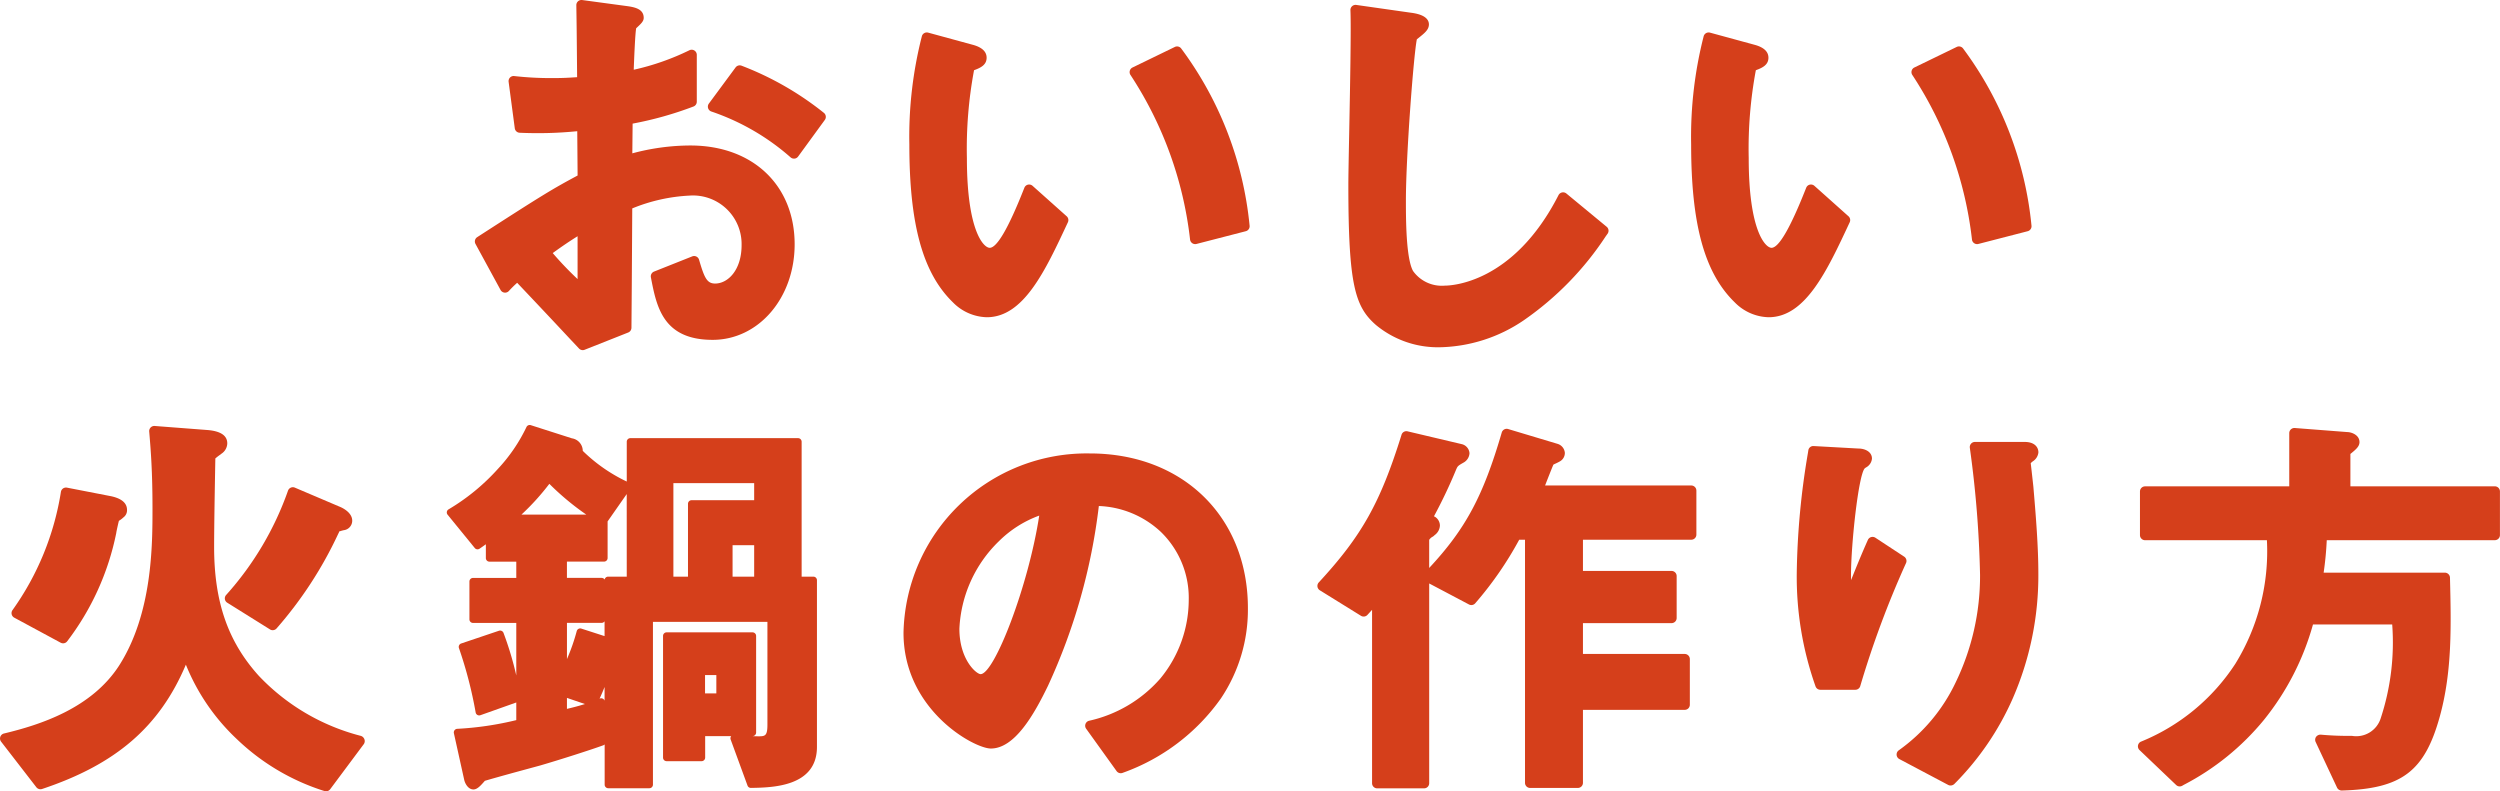 <svg xmlns="http://www.w3.org/2000/svg" width="184.273" height="58.324" viewBox="0 0 184.273 58.324">
  <g id="グループ_1786" data-name="グループ 1786" transform="translate(-8404 2274.22)">
    <g id="グループ_1784" data-name="グループ 1784" transform="translate(5929.251 -3030.368)">
      <path id="パス_2475" data-name="パス 2475" d="M2514.689,803.151l3.423,1.847a.384.384,0,0,0,.18.046.376.376,0,0,0,.294-.141,19.492,19.492,0,0,0,3.619-7.966.138.138,0,0,0,.008-.051c.013-.1.134-.645.191-.869l.05-.034a1.739,1.739,0,0,0,.279-.217.65.65,0,0,0,.271-.553c0-.5-.386-.837-1.155-1.008l-3.271-.636a.386.386,0,0,0-.29.061.382.382,0,0,0-.157.251,20.482,20.482,0,0,1-3.567,8.713.379.379,0,0,0,.126.557Z" transform="translate(-38.892 -1.477)" fill="#d53f1b"/>
      <path id="パス_2476" data-name="パス 2476" d="M2535.25,801.766a.379.379,0,0,0,.175.273l3.151,1.969a.366.366,0,0,0,.2.058.378.378,0,0,0,.277-.12,29.386,29.386,0,0,0,4.543-6.962l.062-.123c0-.008.012-.058.016-.066a2.428,2.428,0,0,1,.344-.1.705.705,0,0,0,.62-.7c0-.667-.875-1.014-.958-1.045l-3.272-1.393a.379.379,0,0,0-.5.215,22.82,22.82,0,0,1-4.555,7.689A.378.378,0,0,0,2535.25,801.766Z" transform="translate(-43.927 -1.467)" fill="#d53f1b"/>
      <path id="パス_2477" data-name="パス 2477" d="M2539.975,810.413a15.771,15.771,0,0,1-7.527-4.427c-2.278-2.522-3.295-5.451-3.295-9.5,0-1.463.051-4.377.082-6.116l.008-.408a4.014,4.014,0,0,1,.324-.254l.132-.1a.933.933,0,0,0,.423-.757c0-.573-.483-.9-1.439-.983l-3.908-.3a.378.378,0,0,0-.407.408l.021.252c.093,1.129.221,2.675.221,5.412,0,2.7,0,7.735-2.454,11.579-2.035,3.162-5.823,4.377-8.494,5.017a.379.379,0,0,0-.211.6l2.6,3.363a.385.385,0,0,0,.42.127c5.438-1.813,8.66-4.581,10.6-9.164a15.436,15.436,0,0,0,3.74,5.472,16.452,16.452,0,0,0,6.473,3.843.4.4,0,0,0,.122.02.381.381,0,0,0,.3-.152l2.483-3.332a.384.384,0,0,0,.042-.348A.409.409,0,0,0,2539.975,810.413Z" transform="translate(-38.621 -0.022)" fill="#d53f1b"/>
      <path id="パス_2478" data-name="パス 2478" d="M2583.855,798.652H2583v-9.943a.264.264,0,0,0-.265-.265h-12.36a.265.265,0,0,0-.265.265v2.933a11.913,11.913,0,0,1-3.243-2.261.943.943,0,0,0-.8-.924l-3.029-.97a.266.266,0,0,0-.319.134,12.207,12.207,0,0,1-2.108,3.09,15.514,15.514,0,0,1-3.64,2.984.259.259,0,0,0-.122.181.264.264,0,0,0,.056.211l2,2.453a.263.263,0,0,0,.352.054c.17-.114.326-.226.467-.329v1.018a.264.264,0,0,0,.265.264h1.978v1.2h-3.189a.264.264,0,0,0-.265.264V801.8a.264.264,0,0,0,.265.264h3.189v3.871a24.209,24.209,0,0,0-.942-3.138.27.27,0,0,0-.332-.158l-2.788.94a.264.264,0,0,0-.165.336,30.91,30.91,0,0,1,1.232,4.747.263.263,0,0,0,.26.219.257.257,0,0,0,.089-.015l2.646-.939v1.3a23.428,23.428,0,0,1-4.353.642.267.267,0,0,0-.247.322l.757,3.418c.057.282.292.729.684.729.283,0,.533-.283.821-.611l.023-.026c1.021-.3,2.255-.634,3.392-.944l.685-.186c1.472-.429,3.732-1.153,4.652-1.489a.279.279,0,0,0,.1-.064v2.965a.265.265,0,0,0,.265.265h3.029a.265.265,0,0,0,.265-.265v-12h8.438v7.582c0,.814-.166.856-.643.856-.171,0-.352-.006-.534-.015h.079a.265.265,0,0,0,.265-.265v-7.119a.265.265,0,0,0-.265-.264h-6.331a.264.264,0,0,0-.265.264v8.967a.264.264,0,0,0,.265.265h2.575a.265.265,0,0,0,.265-.265v-1.582h1.918a.265.265,0,0,0-.039.25l1.242,3.393a.263.263,0,0,0,.254.174c1.579-.026,4.865-.079,4.865-3.022V798.917A.265.265,0,0,0,2583.855,798.652Zm-7.142,7.256v1.348h-.833v-1.348Zm-9.687,2.134c-.513.161-.982.276-1.325.357v-.81Zm.1-13.965h-4.776a17.982,17.982,0,0,0,2.054-2.266A19.534,19.534,0,0,0,2567.125,794.077Zm1.348,8.958-1.714-.554a.263.263,0,0,0-.208.02.267.267,0,0,0-.129.164,14.536,14.536,0,0,1-.721,2.063v-2.668h2.552a.265.265,0,0,0,.22-.116Zm11.027-6.7v2.317h-1.592v-2.317Zm0-4.574v1.257h-4.613a.265.265,0,0,0-.265.265v5.369h-1.076V791.76Zm-9.392,6.891h-1.37a.265.265,0,0,0-.26.215.262.262,0,0,0-.224-.123H2565.7v-1.2h2.733a.264.264,0,0,0,.265-.264v-2.7l1.409-2.016Zm-1.635,9.143a.262.262,0,0,0-.25-.177.254.254,0,0,0-.105.022l-.013.005c.144-.308.266-.6.369-.859Z" transform="translate(-49.163 0)" fill="#d53f1b"/>
      <path id="パス_2479" data-name="パス 2479" d="M2615.028,790.243a13.5,13.5,0,0,0-13.738,13.223c0,5.685,5.208,8.527,6.437,8.527,1.752,0,3.175-2.478,4.217-4.634a43.907,43.907,0,0,0,3.744-13.241,7.071,7.071,0,0,1,4.563,1.9,6.775,6.775,0,0,1,2.063,5.027,9.133,9.133,0,0,1-2.093,5.786,9.776,9.776,0,0,1-5.268,3.119.378.378,0,0,0-.2.585l2.242,3.121a.377.377,0,0,0,.307.157.363.363,0,0,0,.143-.028,15.031,15.031,0,0,0,7.23-5.471,11.731,11.731,0,0,0,2-6.664C2626.677,794.934,2621.886,790.243,2615.028,790.243Zm-3.734,4.581c-.8,5.217-3.312,11.685-4.323,11.687-.321-.012-1.562-1.077-1.562-3.347a9.583,9.583,0,0,1,2.916-6.455A8.21,8.21,0,0,1,2611.294,794.824Z" transform="translate(-59.944 -0.672)" fill="#d53f1b"/>
      <path id="パス_2480" data-name="パス 2480" d="M2669.122,792.023h-10.774c.176-.452.5-1.28.614-1.538.057-.03.135-.067.209-.1.125-.061.24-.119.271-.14a.712.712,0,0,0,.364-.626.756.756,0,0,0-.542-.666l-3.636-1.091a.378.378,0,0,0-.29.029.383.383,0,0,0-.183.227c-1.361,4.663-2.648,7.087-5.349,9.984V796.03a.692.692,0,0,1,.247-.227.39.39,0,0,0,.1-.072l.063-.057a.915.915,0,0,0,.381-.7.773.773,0,0,0-.361-.642l-.078-.039a36.683,36.683,0,0,0,1.621-3.412c.129-.3.129-.3.607-.573a.843.843,0,0,0,.392-.666.744.744,0,0,0-.594-.672l-3.968-.938a.373.373,0,0,0-.449.256c-1.559,5-2.925,7.444-6.1,10.882a.378.378,0,0,0,.079.578l3.03,1.879a.377.377,0,0,0,.478-.065c.122-.132.234-.254.342-.374v12.78a.379.379,0,0,0,.379.379h3.453a.378.378,0,0,0,.379-.379l0-14.724,2.93,1.548a.377.377,0,0,0,.467-.091,25.93,25.93,0,0,0,3.238-4.682h.427v17.919a.378.378,0,0,0,.379.379h3.513a.378.378,0,0,0,.379-.379v-5.377h7.5a.378.378,0,0,0,.379-.379v-3.362a.378.378,0,0,0-.379-.379h-7.5v-2.272h6.528a.378.378,0,0,0,.379-.379V798.7a.378.378,0,0,0-.379-.379h-6.528v-2.3h7.982a.378.378,0,0,0,.379-.379V792.4A.378.378,0,0,0,2669.122,792.023Z" transform="translate(-69.713 -0.09)" fill="#d53f1b"/>
      <path id="パス_2481" data-name="パス 2481" d="M2707.971,790.55a.882.882,0,0,0,.408-.654c0-.374-.267-.773-1.015-.773H2703.7a.379.379,0,0,0-.375.435,79.571,79.571,0,0,1,.753,9.366,18.02,18.02,0,0,1-1.809,7.949,12.921,12.921,0,0,1-4.19,4.986.379.379,0,0,0,.049.638l3.605,1.909a.372.372,0,0,0,.17.041.409.409,0,0,0,.292-.125,20.772,20.772,0,0,0,4.3-6.308,22.641,22.641,0,0,0,1.88-9.181c0-1.966-.173-4.146-.366-6.4l-.042-.385c-.048-.434-.138-1.242-.154-1.357A1.074,1.074,0,0,1,2707.971,790.55Z" transform="translate(-83.381 -0.4)" fill="#d53f1b"/>
      <path id="パス_2482" data-name="パス 2482" d="M2696.127,797.673l-2.12-1.394a.383.383,0,0,0-.314-.046.378.378,0,0,0-.239.208c-.479,1.073-.9,2.113-1.239,2.965,0-.116-.005-.243-.005-.385,0-2.225.544-7.338,1.01-7.852a1,1,0,0,1,.09-.066.824.824,0,0,0,.445-.656c0-.509-.524-.741-.991-.741h0l-3.3-.183a.369.369,0,0,0-.4.319l-.027.176a56.654,56.654,0,0,0-.825,8.85,24.215,24.215,0,0,0,1.385,8.371.38.38,0,0,0,.356.248h2.575a.378.378,0,0,0,.365-.276,70.509,70.509,0,0,1,3.375-9.069A.379.379,0,0,0,2696.127,797.673Z" transform="translate(-81.025 -0.496)" fill="#d53f1b"/>
      <path id="パス_2483" data-name="パス 2483" d="M2747.721,792.065h-10.649v-2.387l.1-.08c.306-.255.57-.476.57-.789,0-.554-.631-.742-.892-.742h0l-3.877-.3a.393.393,0,0,0-.287.1.384.384,0,0,0-.121.279v3.922H2721.94a.379.379,0,0,0-.379.379v3.212a.379.379,0,0,0,.379.379h8.978a15.809,15.809,0,0,1-2.33,9.113,15.076,15.076,0,0,1-6.965,5.739.377.377,0,0,0-.208.282.382.382,0,0,0,.112.333l2.7,2.575a.377.377,0,0,0,.451.055l.114-.066a18.858,18.858,0,0,0,5.9-4.779,19.492,19.492,0,0,0,3.621-7.04h5.841a17.857,17.857,0,0,1-.858,6.944,1.891,1.891,0,0,1-2.11,1.265,22.6,22.6,0,0,1-2.3-.089.4.4,0,0,0-.343.161.379.379,0,0,0-.033.377l1.576,3.362a.38.38,0,0,0,.344.218h.011c4.42-.129,6.11-1.41,7.23-5.489.908-3.319.827-6.66.741-10.2a.379.379,0,0,0-.379-.37H2735.1a23.9,23.9,0,0,0,.229-2.393h12.388a.379.379,0,0,0,.378-.379v-3.212A.379.379,0,0,0,2747.721,792.065Z" transform="translate(-89.077 -0.071)" fill="#d53f1b"/>
    </g>
    <g id="グループ_1785" data-name="グループ 1785" transform="translate(6084.871 -3062.368)">
      <path id="パス_2468" data-name="パス 2468" d="M2379.283,794.746a.381.381,0,0,0-.435.131l-1.969,2.665a.383.383,0,0,0-.058.333.378.378,0,0,0,.232.247,17.166,17.166,0,0,1,5.851,3.384.378.378,0,0,0,.249.092l.042,0a.378.378,0,0,0,.262-.153l1.969-2.7a.378.378,0,0,0-.073-.523A22.625,22.625,0,0,0,2379.283,794.746Z" transform="translate(-5.5 -1.758)" fill="#d53f1b"/>
      <path id="パス_2469" data-name="パス 2469" d="M2370.018,799.088a16.554,16.554,0,0,0-4.281.579l.022-2.191a26.017,26.017,0,0,0,4.485-1.261.378.378,0,0,0,.245-.354v-3.453a.378.378,0,0,0-.538-.343,18.411,18.411,0,0,1-4.107,1.44l0-.1c.029-.715.1-2.559.177-2.959l.092-.086c.3-.279.463-.448.463-.679,0-.609-.564-.773-1.176-.86l-3.363-.455a.393.393,0,0,0-.3.092.381.381,0,0,0-.127.289c.026,1.665.029,2.117.049,4.29l.009,1.016c-.676.045-1.082.066-1.709.066a24.062,24.062,0,0,1-2.928-.149.376.376,0,0,0-.312.112.38.38,0,0,0-.1.314l.454,3.424a.379.379,0,0,0,.363.329,29.388,29.388,0,0,0,4.242-.114l.026,3.266c-1.862,1-2.532,1.4-7.4,4.543a.38.38,0,0,0-.127.5l1.848,3.393a.381.381,0,0,0,.286.195.376.376,0,0,0,.324-.117,8.168,8.168,0,0,1,.614-.606c2.148,2.267,3.018,3.2,3.993,4.243l.565.6a.376.376,0,0,0,.416.093l3.211-1.272a.38.38,0,0,0,.239-.349c.022-2.629.028-3.664.041-5.776l.018-3.022a12.709,12.709,0,0,1,4.227-.945,3.582,3.582,0,0,1,3.832,3.651c0,1.839-1.006,2.832-1.953,2.832-.613,0-.8-.456-1.183-1.757a.379.379,0,0,0-.5-.246l-2.817,1.121a.379.379,0,0,0-.232.423c.414,2.16.883,4.609,4.552,4.609,3.389,0,6.044-3.093,6.044-7.043C2377.7,802.016,2374.612,799.088,2370.018,799.088Zm-8.316,6.69v3.157a24.568,24.568,0,0,1-1.832-1.917C2360.635,806.463,2361.155,806.118,2361.7,805.778Z" transform="translate(0 -0.216)" fill="#d53f1b"/>
      <path id="パス_2470" data-name="パス 2470" d="M2421.178,792.921l-3.12,1.515a.378.378,0,0,0-.151.547,27.765,27.765,0,0,1,4.395,12.144.38.38,0,0,0,.375.326.4.4,0,0,0,.095-.011l3.635-.939a.378.378,0,0,0,.282-.411,26.115,26.115,0,0,0-5.036-13.049A.379.379,0,0,0,2421.178,792.921Z" transform="translate(-15.453 -1.312)" fill="#d53f1b"/>
      <path id="パス_2471" data-name="パス 2471" d="M2405.492,802.827a.382.382,0,0,0-.339-.086.374.374,0,0,0-.264.23l-.044.109c-1.132,2.865-1.977,4.316-2.512,4.316-.437,0-1.681-1.216-1.681-6.619a31.41,31.41,0,0,1,.527-6.471c.481-.176.927-.389.927-.921,0-.439-.327-.755-.975-.941l-3.333-.909a.379.379,0,0,0-.293.04.372.372,0,0,0-.175.237,29.935,29.935,0,0,0-.92,7.965c0,5.891.989,9.479,3.209,11.636a3.623,3.623,0,0,0,2.5,1.1c2.713,0,4.3-3.4,5.978-7a.379.379,0,0,0-.091-.442Z" transform="translate(-10.254 -0.982)" fill="#d53f1b"/>
      <path id="パス_2472" data-name="パス 2472" d="M2455.2,802.744a.38.38,0,0,0-.579.121c-3.309,6.483-7.878,6.67-8.387,6.67a2.6,2.6,0,0,1-2.335-1.079c-.527-.944-.527-3.911-.527-5.177,0-3.309.57-10.736.806-11.9l.124-.1c.445-.354.766-.609.766-1,0-.317-.231-.723-1.325-.86l-4.03-.575a.382.382,0,0,0-.307.095.376.376,0,0,0-.123.3c.058,1.319-.027,5.748-.09,8.982-.034,1.755-.063,3.239-.063,3.876,0,7.383.484,8.986,2.038,10.342a7.156,7.156,0,0,0,4.673,1.639,11.366,11.366,0,0,0,6.234-2,22.635,22.635,0,0,0,6.04-6.2l.122-.169a.379.379,0,0,0-.067-.513Z" transform="translate(-20.615 -0.333)" fill="#d53f1b"/>
      <path id="パス_2473" data-name="パス 2473" d="M2481.572,802.827a.383.383,0,0,0-.34-.086.374.374,0,0,0-.264.23l-.044.109c-1.132,2.865-1.977,4.316-2.512,4.316-.437,0-1.681-1.216-1.681-6.619a31.507,31.507,0,0,1,.526-6.471c.481-.176.928-.389.928-.921,0-.439-.328-.755-.976-.941l-3.333-.909a.381.381,0,0,0-.468.277,29.947,29.947,0,0,0-.92,7.965c0,5.891.988,9.479,3.21,11.636a3.618,3.618,0,0,0,2.5,1.1c2.713,0,4.3-3.4,5.978-7a.378.378,0,0,0-.091-.442Z" transform="translate(-28.706 -0.982)" fill="#d53f1b"/>
      <path id="パス_2474" data-name="パス 2474" d="M2497.259,792.921l-3.12,1.515a.378.378,0,0,0-.151.547,27.77,27.77,0,0,1,4.4,12.144.378.378,0,0,0,.375.326.392.392,0,0,0,.094-.011l3.635-.939a.379.379,0,0,0,.282-.411,26.116,26.116,0,0,0-5.036-13.049A.38.38,0,0,0,2497.259,792.921Z" transform="translate(-33.905 -1.312)" fill="#d53f1b"/>
    </g>
  </g>
</svg>
